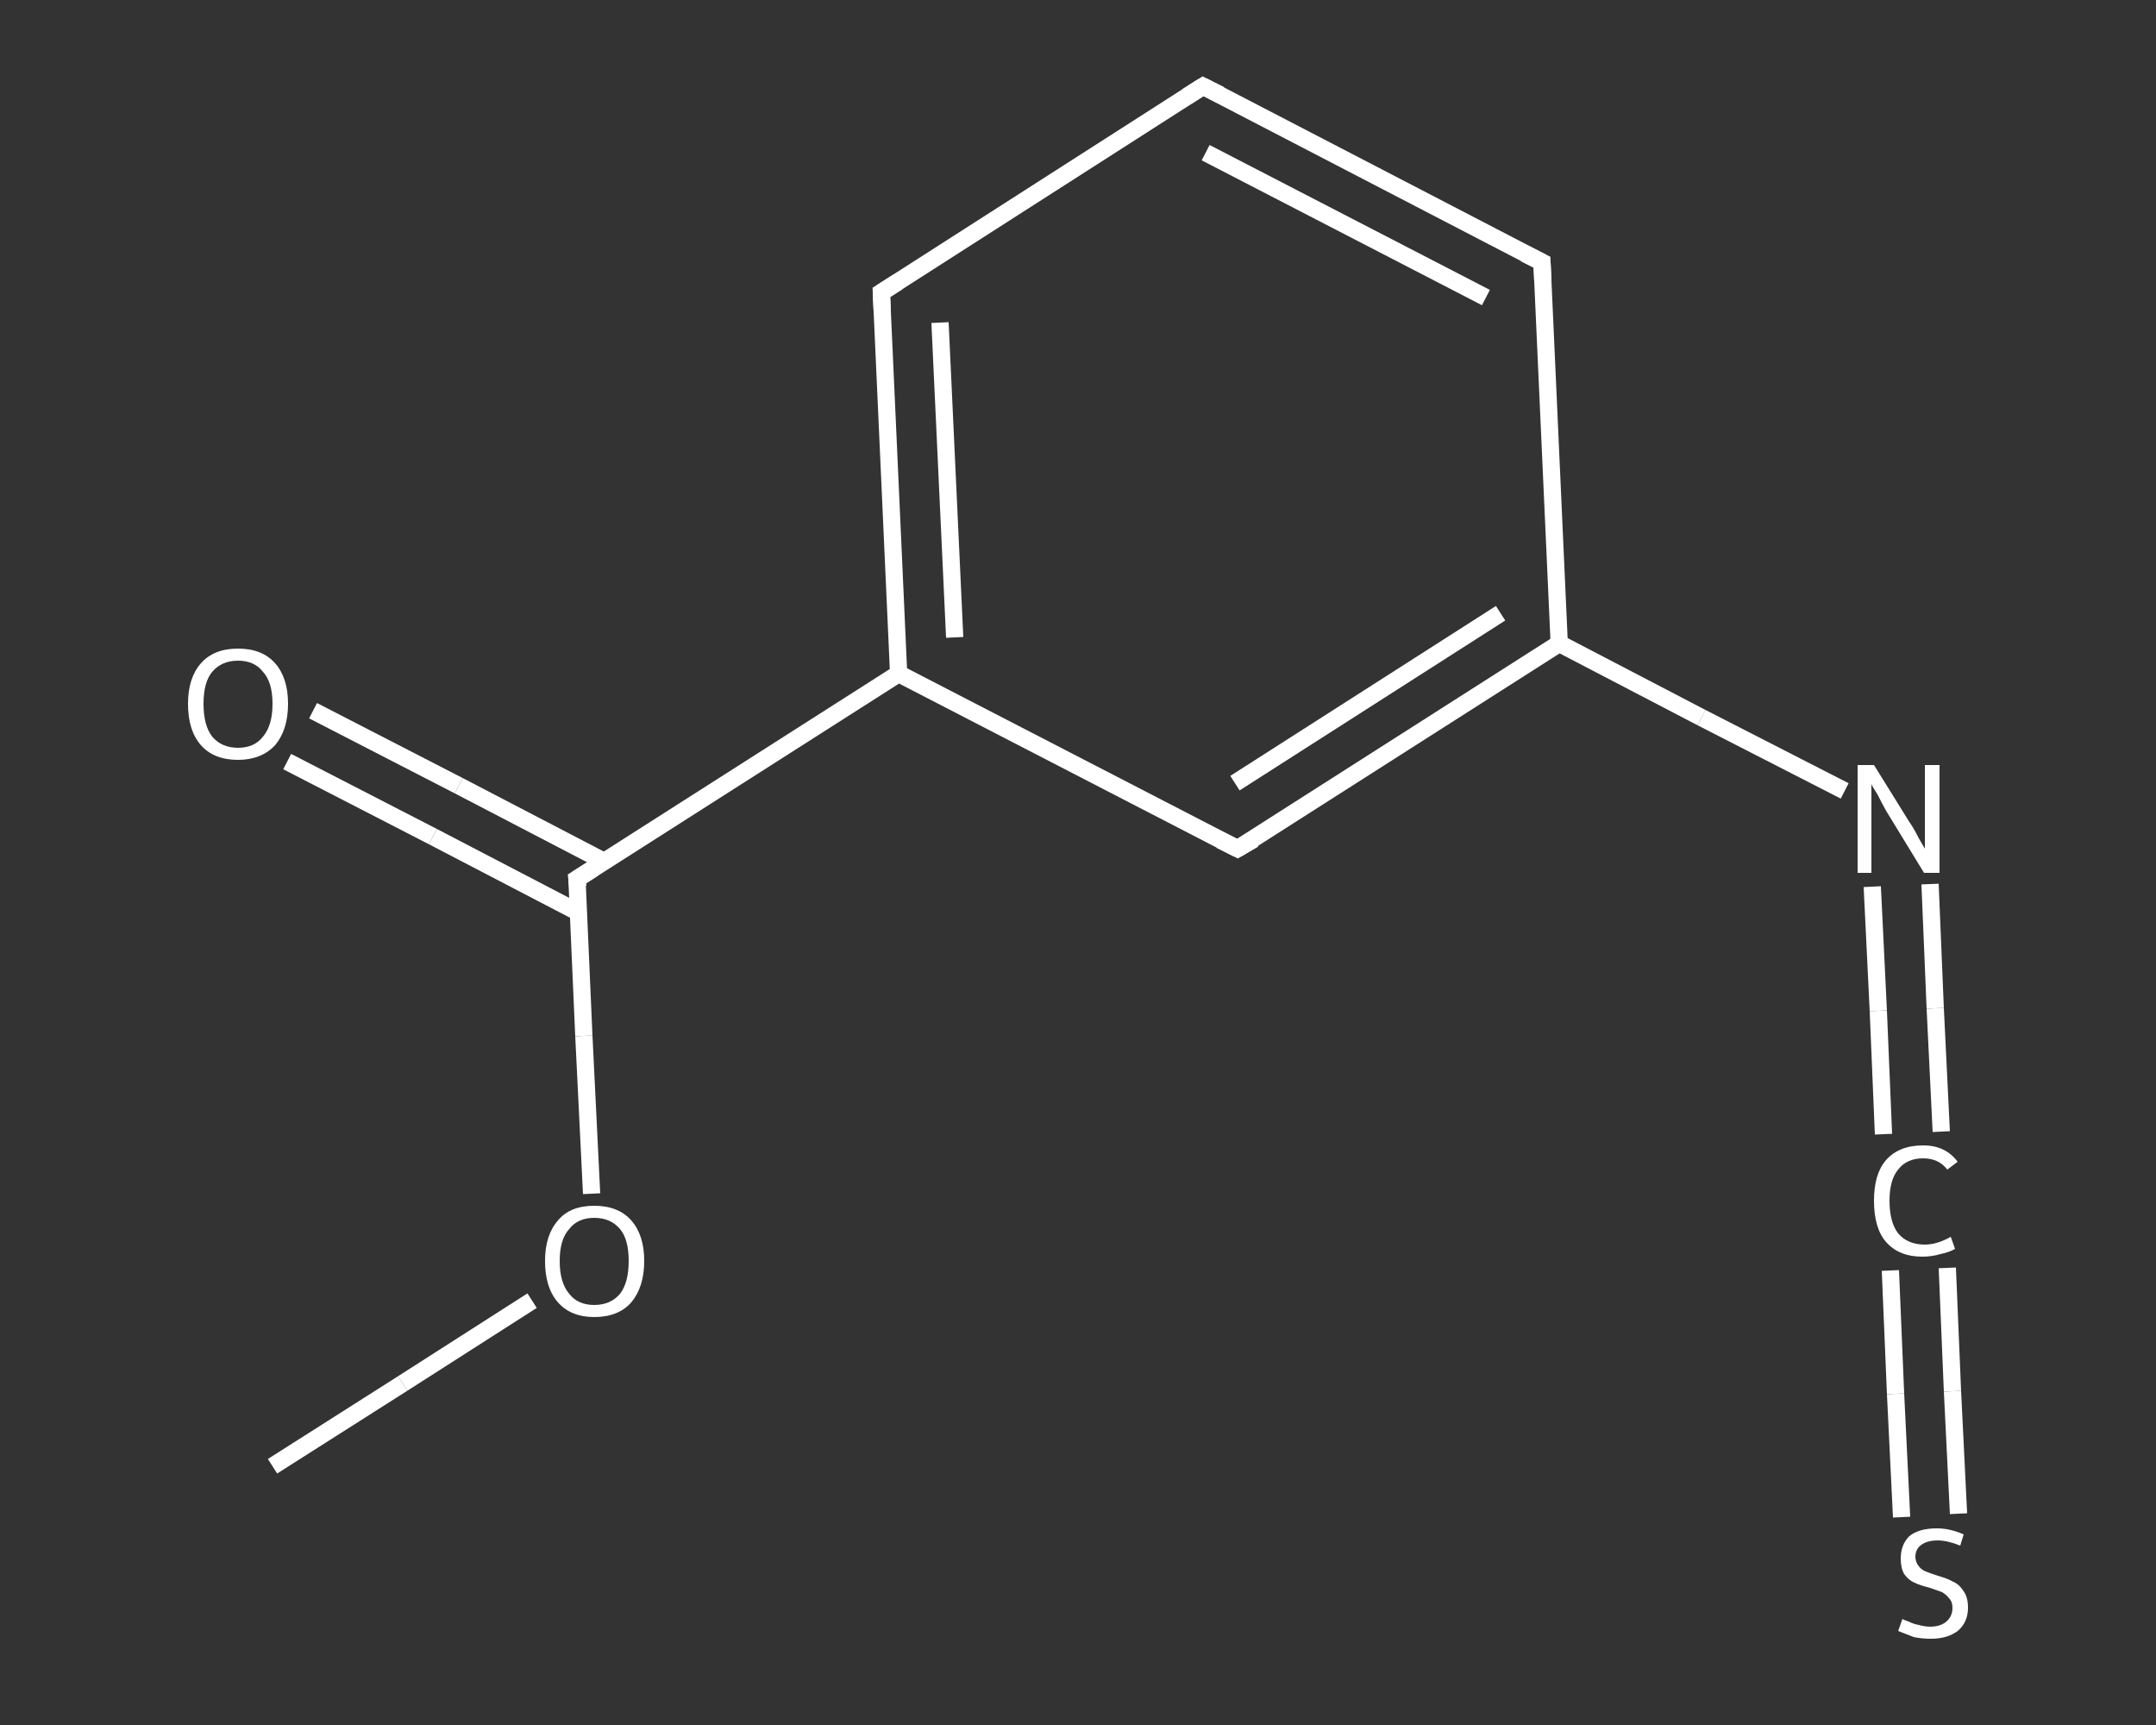 <?xml version='1.0' encoding='iso-8859-1'?>
<svg version='1.1' baseProfile='full'
              xmlns='http://www.w3.org/2000/svg'
                      xmlns:rdkit='http://www.rdkit.org/xml'
                      xmlns:xlink='http://www.w3.org/1999/xlink'
                  xml:space='preserve'
width='250px' height='200px' viewBox='0 0 250 200'>
<rect x="0" y="0" width="250" height="200" fill="#333333" stroke="none"/>
<!-- END OF HEADER -->
<rect style='opacity:1.0;fill:transparent;stroke:none' width='250.0' height='200.0' x='0.0' y='0.0'> </rect>
<path class='bond-0 atom-0 atom-1' d='M 31.6,170.0 L 46.7,160.4' style='fill:none;fill-rule:evenodd;stroke:#FFFFFF;stroke-width:2.0px;stroke-linecap:butt;stroke-linejoin:miter;stroke-opacity:1' />
<path class='bond-0 atom-0 atom-1' d='M 46.7,160.4 L 61.7,150.8' style='fill:none;fill-rule:evenodd;stroke:#FFFFFF;stroke-width:2.0px;stroke-linecap:butt;stroke-linejoin:miter;stroke-opacity:1' />
<path class='bond-1 atom-1 atom-2' d='M 68.6,138.4 L 67.7,120.1' style='fill:none;fill-rule:evenodd;stroke:#FFFFFF;stroke-width:2.0px;stroke-linecap:butt;stroke-linejoin:miter;stroke-opacity:1' />
<path class='bond-1 atom-1 atom-2' d='M 67.7,120.1 L 66.9,101.9' style='fill:none;fill-rule:evenodd;stroke:#FFFFFF;stroke-width:2.0px;stroke-linecap:butt;stroke-linejoin:miter;stroke-opacity:1' />
<path class='bond-2 atom-2 atom-3' d='M 70.1,99.9 L 53.2,91.1' style='fill:none;fill-rule:evenodd;stroke:#FFFFFF;stroke-width:2.0px;stroke-linecap:butt;stroke-linejoin:miter;stroke-opacity:1' />
<path class='bond-2 atom-2 atom-3' d='M 53.2,91.1 L 36.3,82.4' style='fill:none;fill-rule:evenodd;stroke:#FFFFFF;stroke-width:2.0px;stroke-linecap:butt;stroke-linejoin:miter;stroke-opacity:1' />
<path class='bond-2 atom-2 atom-3' d='M 67.1,105.8 L 50.2,97.0' style='fill:none;fill-rule:evenodd;stroke:#FFFFFF;stroke-width:2.0px;stroke-linecap:butt;stroke-linejoin:miter;stroke-opacity:1' />
<path class='bond-2 atom-2 atom-3' d='M 50.2,97.0 L 33.3,88.3' style='fill:none;fill-rule:evenodd;stroke:#FFFFFF;stroke-width:2.0px;stroke-linecap:butt;stroke-linejoin:miter;stroke-opacity:1' />
<path class='bond-3 atom-2 atom-4' d='M 66.9,101.9 L 104.2,78.1' style='fill:none;fill-rule:evenodd;stroke:#FFFFFF;stroke-width:2.0px;stroke-linecap:butt;stroke-linejoin:miter;stroke-opacity:1' />
<path class='bond-4 atom-4 atom-5' d='M 104.2,78.1 L 102.2,33.9' style='fill:none;fill-rule:evenodd;stroke:#FFFFFF;stroke-width:2.0px;stroke-linecap:butt;stroke-linejoin:miter;stroke-opacity:1' />
<path class='bond-4 atom-4 atom-5' d='M 110.7,73.9 L 109.0,37.4' style='fill:none;fill-rule:evenodd;stroke:#FFFFFF;stroke-width:2.0px;stroke-linecap:butt;stroke-linejoin:miter;stroke-opacity:1' />
<path class='bond-5 atom-5 atom-6' d='M 102.2,33.9 L 139.5,10.0' style='fill:none;fill-rule:evenodd;stroke:#FFFFFF;stroke-width:2.0px;stroke-linecap:butt;stroke-linejoin:miter;stroke-opacity:1' />
<path class='bond-6 atom-6 atom-7' d='M 139.5,10.0 L 178.8,30.4' style='fill:none;fill-rule:evenodd;stroke:#FFFFFF;stroke-width:2.0px;stroke-linecap:butt;stroke-linejoin:miter;stroke-opacity:1' />
<path class='bond-6 atom-6 atom-7' d='M 139.8,17.7 L 172.3,34.5' style='fill:none;fill-rule:evenodd;stroke:#FFFFFF;stroke-width:2.0px;stroke-linecap:butt;stroke-linejoin:miter;stroke-opacity:1' />
<path class='bond-7 atom-7 atom-8' d='M 178.8,30.4 L 180.8,74.6' style='fill:none;fill-rule:evenodd;stroke:#FFFFFF;stroke-width:2.0px;stroke-linecap:butt;stroke-linejoin:miter;stroke-opacity:1' />
<path class='bond-8 atom-8 atom-9' d='M 180.8,74.6 L 197.3,83.2' style='fill:none;fill-rule:evenodd;stroke:#FFFFFF;stroke-width:2.0px;stroke-linecap:butt;stroke-linejoin:miter;stroke-opacity:1' />
<path class='bond-8 atom-8 atom-9' d='M 197.3,83.2 L 213.9,91.7' style='fill:none;fill-rule:evenodd;stroke:#FFFFFF;stroke-width:2.0px;stroke-linecap:butt;stroke-linejoin:miter;stroke-opacity:1' />
<path class='bond-9 atom-9 atom-10' d='M 223.8,102.5 L 224.4,116.9' style='fill:none;fill-rule:evenodd;stroke:#FFFFFF;stroke-width:2.0px;stroke-linecap:butt;stroke-linejoin:miter;stroke-opacity:1' />
<path class='bond-9 atom-9 atom-10' d='M 224.4,116.9 L 225.1,131.2' style='fill:none;fill-rule:evenodd;stroke:#FFFFFF;stroke-width:2.0px;stroke-linecap:butt;stroke-linejoin:miter;stroke-opacity:1' />
<path class='bond-9 atom-9 atom-10' d='M 217.1,102.8 L 217.8,117.2' style='fill:none;fill-rule:evenodd;stroke:#FFFFFF;stroke-width:2.0px;stroke-linecap:butt;stroke-linejoin:miter;stroke-opacity:1' />
<path class='bond-9 atom-9 atom-10' d='M 217.8,117.2 L 218.4,131.5' style='fill:none;fill-rule:evenodd;stroke:#FFFFFF;stroke-width:2.0px;stroke-linecap:butt;stroke-linejoin:miter;stroke-opacity:1' />
<path class='bond-10 atom-10 atom-11' d='M 225.8,147.0 L 226.4,161.3' style='fill:none;fill-rule:evenodd;stroke:#FFFFFF;stroke-width:2.0px;stroke-linecap:butt;stroke-linejoin:miter;stroke-opacity:1' />
<path class='bond-10 atom-10 atom-11' d='M 226.4,161.3 L 227.1,175.5' style='fill:none;fill-rule:evenodd;stroke:#FFFFFF;stroke-width:2.0px;stroke-linecap:butt;stroke-linejoin:miter;stroke-opacity:1' />
<path class='bond-10 atom-10 atom-11' d='M 219.2,147.3 L 219.8,161.6' style='fill:none;fill-rule:evenodd;stroke:#FFFFFF;stroke-width:2.0px;stroke-linecap:butt;stroke-linejoin:miter;stroke-opacity:1' />
<path class='bond-10 atom-10 atom-11' d='M 219.8,161.6 L 220.5,175.9' style='fill:none;fill-rule:evenodd;stroke:#FFFFFF;stroke-width:2.0px;stroke-linecap:butt;stroke-linejoin:miter;stroke-opacity:1' />
<path class='bond-11 atom-8 atom-12' d='M 180.8,74.6 L 143.5,98.4' style='fill:none;fill-rule:evenodd;stroke:#FFFFFF;stroke-width:2.0px;stroke-linecap:butt;stroke-linejoin:miter;stroke-opacity:1' />
<path class='bond-11 atom-8 atom-12' d='M 174.0,71.1 L 143.2,90.8' style='fill:none;fill-rule:evenodd;stroke:#FFFFFF;stroke-width:2.0px;stroke-linecap:butt;stroke-linejoin:miter;stroke-opacity:1' />
<path class='bond-12 atom-12 atom-4' d='M 143.5,98.4 L 104.2,78.1' style='fill:none;fill-rule:evenodd;stroke:#FFFFFF;stroke-width:2.0px;stroke-linecap:butt;stroke-linejoin:miter;stroke-opacity:1' />
<path d='M 67.0,102.8 L 66.9,101.9 L 68.8,100.7' style='fill:none;stroke:#FFFFFF;stroke-width:2.0px;stroke-linecap:butt;stroke-linejoin:miter;stroke-opacity:1;' />
<path d='M 102.3,36.1 L 102.2,33.9 L 104.1,32.7' style='fill:none;stroke:#FFFFFF;stroke-width:2.0px;stroke-linecap:butt;stroke-linejoin:miter;stroke-opacity:1;' />
<path d='M 137.6,11.2 L 139.5,10.0 L 141.5,11.0' style='fill:none;stroke:#FFFFFF;stroke-width:2.0px;stroke-linecap:butt;stroke-linejoin:miter;stroke-opacity:1;' />
<path d='M 176.8,29.4 L 178.8,30.4 L 178.9,32.6' style='fill:none;stroke:#FFFFFF;stroke-width:2.0px;stroke-linecap:butt;stroke-linejoin:miter;stroke-opacity:1;' />
<path d='M 145.4,97.3 L 143.5,98.4 L 141.5,97.4' style='fill:none;stroke:#FFFFFF;stroke-width:2.0px;stroke-linecap:butt;stroke-linejoin:miter;stroke-opacity:1;' />
<path class='atom-1' d='M 63.2 146.2
Q 63.2 143.2, 64.7 141.5
Q 66.1 139.8, 68.9 139.8
Q 71.7 139.8, 73.2 141.5
Q 74.7 143.2, 74.7 146.2
Q 74.7 149.2, 73.2 151.0
Q 71.7 152.7, 68.9 152.7
Q 66.2 152.7, 64.7 151.0
Q 63.2 149.3, 63.2 146.2
M 68.9 151.3
Q 70.8 151.3, 71.9 150.0
Q 72.9 148.7, 72.9 146.2
Q 72.9 143.7, 71.9 142.5
Q 70.8 141.2, 68.9 141.2
Q 67.0 141.2, 66.0 142.5
Q 64.9 143.7, 64.9 146.2
Q 64.9 148.7, 66.0 150.0
Q 67.0 151.3, 68.9 151.3
' fill='#FFFFFF'/>
<path class='atom-3' d='M 21.8 81.6
Q 21.8 78.6, 23.3 76.9
Q 24.8 75.2, 27.6 75.2
Q 30.4 75.2, 31.9 76.9
Q 33.4 78.6, 33.4 81.6
Q 33.4 84.6, 31.9 86.4
Q 30.3 88.1, 27.6 88.1
Q 24.8 88.1, 23.3 86.4
Q 21.8 84.7, 21.8 81.6
M 27.6 86.7
Q 29.5 86.7, 30.5 85.4
Q 31.6 84.1, 31.6 81.6
Q 31.6 79.1, 30.5 77.9
Q 29.5 76.6, 27.6 76.6
Q 25.7 76.6, 24.6 77.9
Q 23.6 79.1, 23.6 81.6
Q 23.6 84.1, 24.6 85.4
Q 25.7 86.7, 27.6 86.7
' fill='#FFFFFF'/>
<path class='atom-9' d='M 217.3 88.7
L 221.4 95.3
Q 221.9 96.0, 222.5 97.2
Q 223.2 98.4, 223.2 98.4
L 223.2 88.7
L 224.9 88.7
L 224.9 101.2
L 223.1 101.2
L 218.7 94.0
Q 218.2 93.1, 217.7 92.1
Q 217.1 91.2, 217.0 90.9
L 217.0 101.2
L 215.4 101.2
L 215.4 88.7
L 217.3 88.7
' fill='#FFFFFF'/>
<path class='atom-10' d='M 217.3 139.2
Q 217.3 136.1, 218.7 134.5
Q 220.2 132.8, 223.0 132.8
Q 225.6 132.8, 227.0 134.7
L 225.8 135.6
Q 224.8 134.3, 223.0 134.3
Q 221.1 134.3, 220.1 135.6
Q 219.1 136.8, 219.1 139.2
Q 219.1 141.7, 220.1 143.0
Q 221.2 144.3, 223.2 144.3
Q 224.6 144.3, 226.2 143.4
L 226.7 144.8
Q 226.0 145.2, 225.0 145.4
Q 224.0 145.7, 222.9 145.7
Q 220.2 145.7, 218.7 144.0
Q 217.3 142.4, 217.3 139.2
' fill='#FFFFFF'/>
<path class='atom-11' d='M 220.6 187.7
Q 220.7 187.8, 221.3 188.0
Q 221.9 188.3, 222.5 188.4
Q 223.2 188.6, 223.8 188.6
Q 225.0 188.6, 225.7 188.0
Q 226.4 187.4, 226.4 186.4
Q 226.4 185.7, 226.0 185.3
Q 225.7 184.9, 225.2 184.6
Q 224.6 184.4, 223.8 184.1
Q 222.6 183.8, 222.0 183.5
Q 221.3 183.2, 220.8 182.5
Q 220.4 181.8, 220.4 180.7
Q 220.4 179.1, 221.4 178.1
Q 222.5 177.2, 224.6 177.2
Q 226.1 177.2, 227.7 177.9
L 227.3 179.2
Q 225.8 178.6, 224.7 178.6
Q 223.5 178.6, 222.8 179.1
Q 222.1 179.6, 222.1 180.5
Q 222.1 181.1, 222.5 181.6
Q 222.8 182.0, 223.3 182.2
Q 223.8 182.4, 224.7 182.7
Q 225.8 183.0, 226.5 183.4
Q 227.2 183.7, 227.7 184.5
Q 228.2 185.2, 228.2 186.4
Q 228.2 188.1, 227.0 189.1
Q 225.8 190.0, 223.9 190.0
Q 222.8 190.0, 221.9 189.8
Q 221.1 189.5, 220.1 189.1
L 220.6 187.7
' fill='#FFFFFF'/>
</svg>
